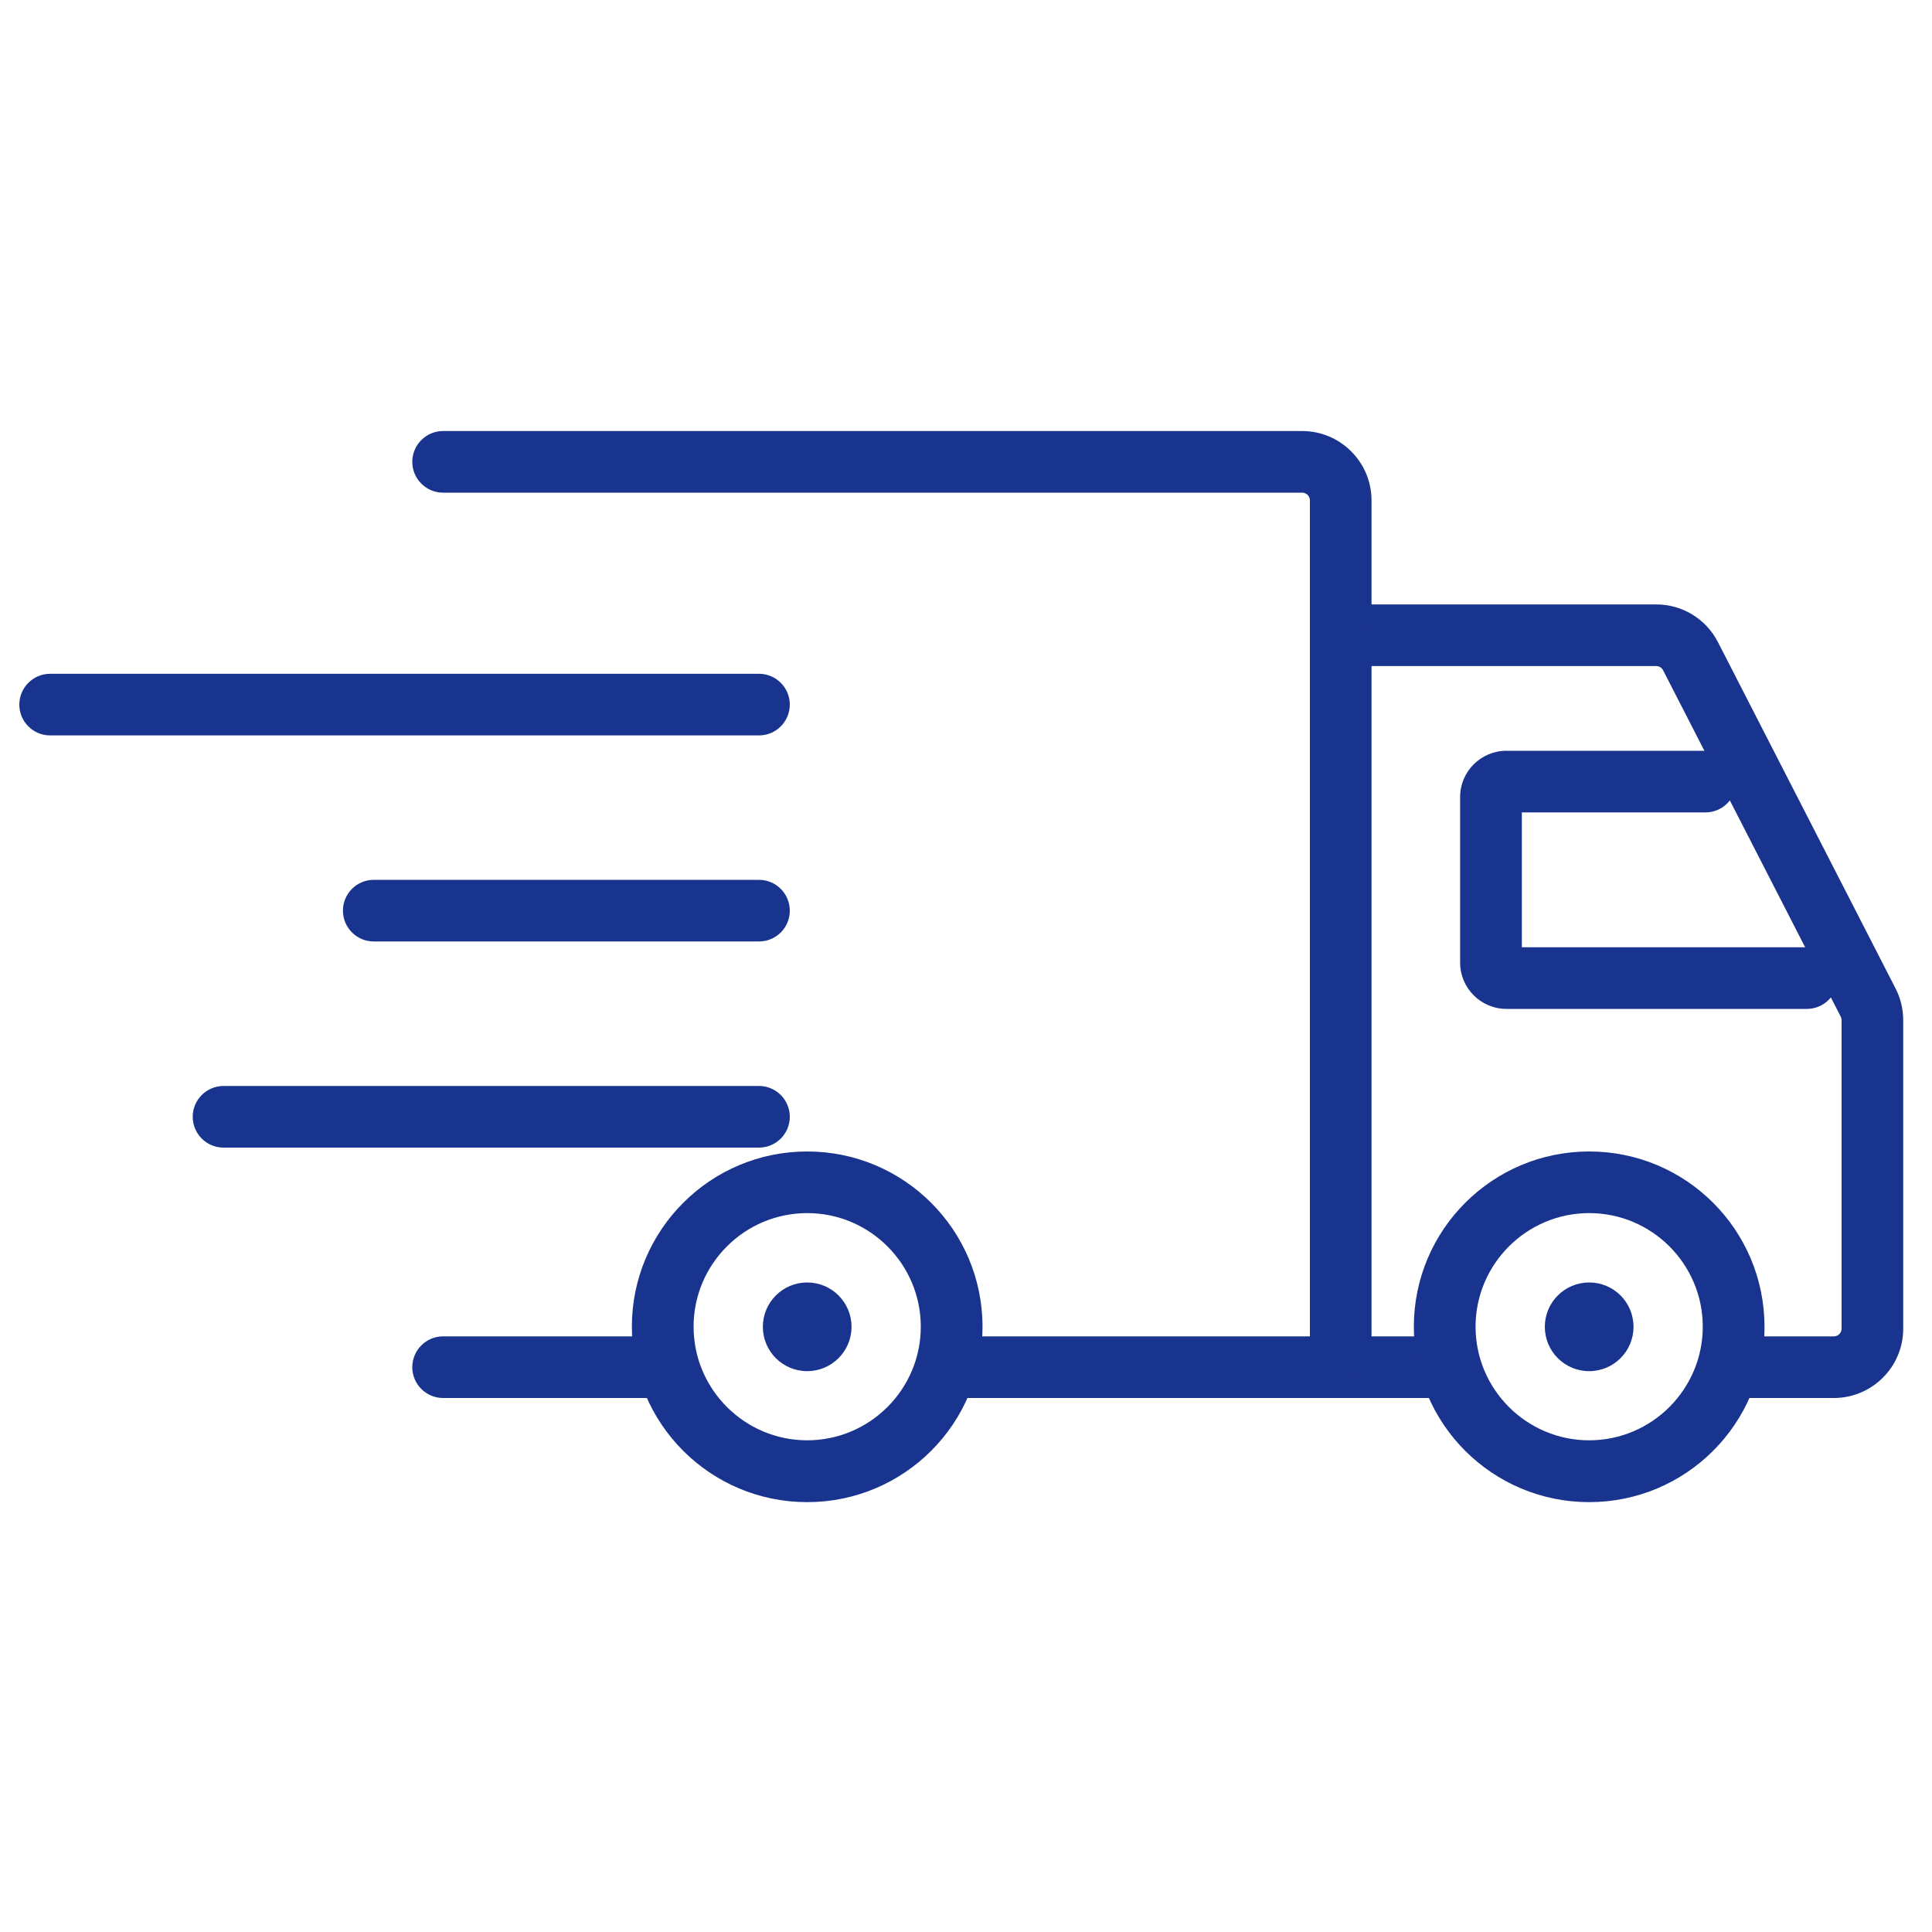 <?xml version="1.0" encoding="UTF-8" standalone="no"?> <svg xmlns="http://www.w3.org/2000/svg" xmlns:xlink="http://www.w3.org/1999/xlink" class="icon" viewBox="0 0 1024 1024" version="1.1" width="200" height="200"><path d="M762.675 740.966H504.371c-9.011 0-16.333-7.322-16.333-16.333 0-9.011 7.322-16.333 16.333-16.333h258.304c9.011 0 16.333 7.322 16.333 16.333 0 9.011-7.322 16.333-16.333 16.333zM971.981 740.966h-53.094c-9.011 0-16.333-7.322-16.333-16.333 0-9.011 7.322-16.333 16.333-16.333h53.094c2.253 0 4.096-1.843 4.096-4.096V540.672c0-0.666-0.154-1.28-0.461-1.843l-94.157-183.603c-0.717-1.382-2.099-2.202-3.635-2.202H694.272V265.216c0-2.253-1.843-4.096-4.096-4.096H234.854c-9.011 0-16.333-7.322-16.333-16.333 0-9.011 7.322-16.333 16.333-16.333H690.176c20.275 0 36.762 16.486 36.762 36.762v55.142h150.886c13.875 0 26.368 7.68 32.717 19.968l94.157 183.603c2.662 5.171 4.045 10.957 4.045 16.794v163.533c0 20.224-16.486 36.71-36.762 36.71zM353.28 740.966H234.854c-9.011 0-16.333-7.322-16.333-16.333 0-9.011 7.322-16.333 16.333-16.333H353.28c9.011 0 16.333 7.322 16.333 16.333 0 9.011-7.322 16.333-16.333 16.333z" fill="#19348e"></path><path d="M842.291 642.97c33.229 0 60.211 27.034 60.211 60.211s-27.034 60.211-60.211 60.211-60.211-27.034-60.211-60.211 27.034-60.211 60.211-60.211m0-32.666c-51.302 0-92.928 41.574-92.928 92.928s41.574 92.928 92.928 92.928c51.302 0 92.928-41.574 92.928-92.928s-41.574-92.928-92.928-92.928zM427.827 642.97c33.229 0 60.211 27.034 60.211 60.211S461.005 763.392 427.827 763.392 367.616 736.358 367.616 703.181s26.982-60.211 60.211-60.211m0-32.666c-51.302 0-92.928 41.574-92.928 92.928S376.474 796.16 427.827 796.16s92.928-41.574 92.928-92.928S479.13 610.304 427.827 610.304z" fill="#19348e"></path><path d="M427.827 679.731c-12.954 0-23.501 10.496-23.501 23.501s10.496 23.501 23.501 23.501c12.954 0 23.501-10.496 23.501-23.501s-10.547-23.501-23.501-23.501zM842.291 679.731c-12.954 0-23.501 10.496-23.501 23.501s10.496 23.501 23.501 23.501 23.501-10.496 23.501-23.501-10.496-23.501-23.501-23.501zM710.605 730.778c-9.011 0-16.333-7.322-16.333-16.333V344.832c0-9.011 7.322-16.333 16.333-16.333s16.333 7.322 16.333 16.333v369.562c0 9.062-7.322 16.384-16.333 16.384zM957.696 534.733h-159.283c-13.517 0-24.525-11.008-24.525-24.525V422.451c0-13.517 11.008-24.525 24.525-24.525h105.523c9.011 0 16.333 7.322 16.333 16.333 0 9.011-7.322 16.333-16.333 16.333h-97.331v71.475h151.091c9.011 0 16.333 7.322 16.333 16.333s-7.322 16.333-16.333 16.333zM402.278 389.786H26.573C17.562 389.786 10.24 382.464 10.24 373.453s7.322-16.333 16.333-16.333h375.706c9.011 0 16.333 7.322 16.333 16.333s-7.322 16.333-16.333 16.333zM402.278 498.995H198.093c-9.011 0-16.333-7.322-16.333-16.333 0-9.011 7.322-16.333 16.333-16.333h204.186c9.011 0 16.333 7.322 16.333 16.333 0 9.062-7.322 16.333-16.333 16.333zM402.278 608.256H118.477c-9.011 0-16.333-7.322-16.333-16.333 0-9.011 7.322-16.333 16.333-16.333h283.802c9.011 0 16.333 7.322 16.333 16.333 0 9.011-7.322 16.333-16.333 16.333z" fill="#19348e"></path></svg> 